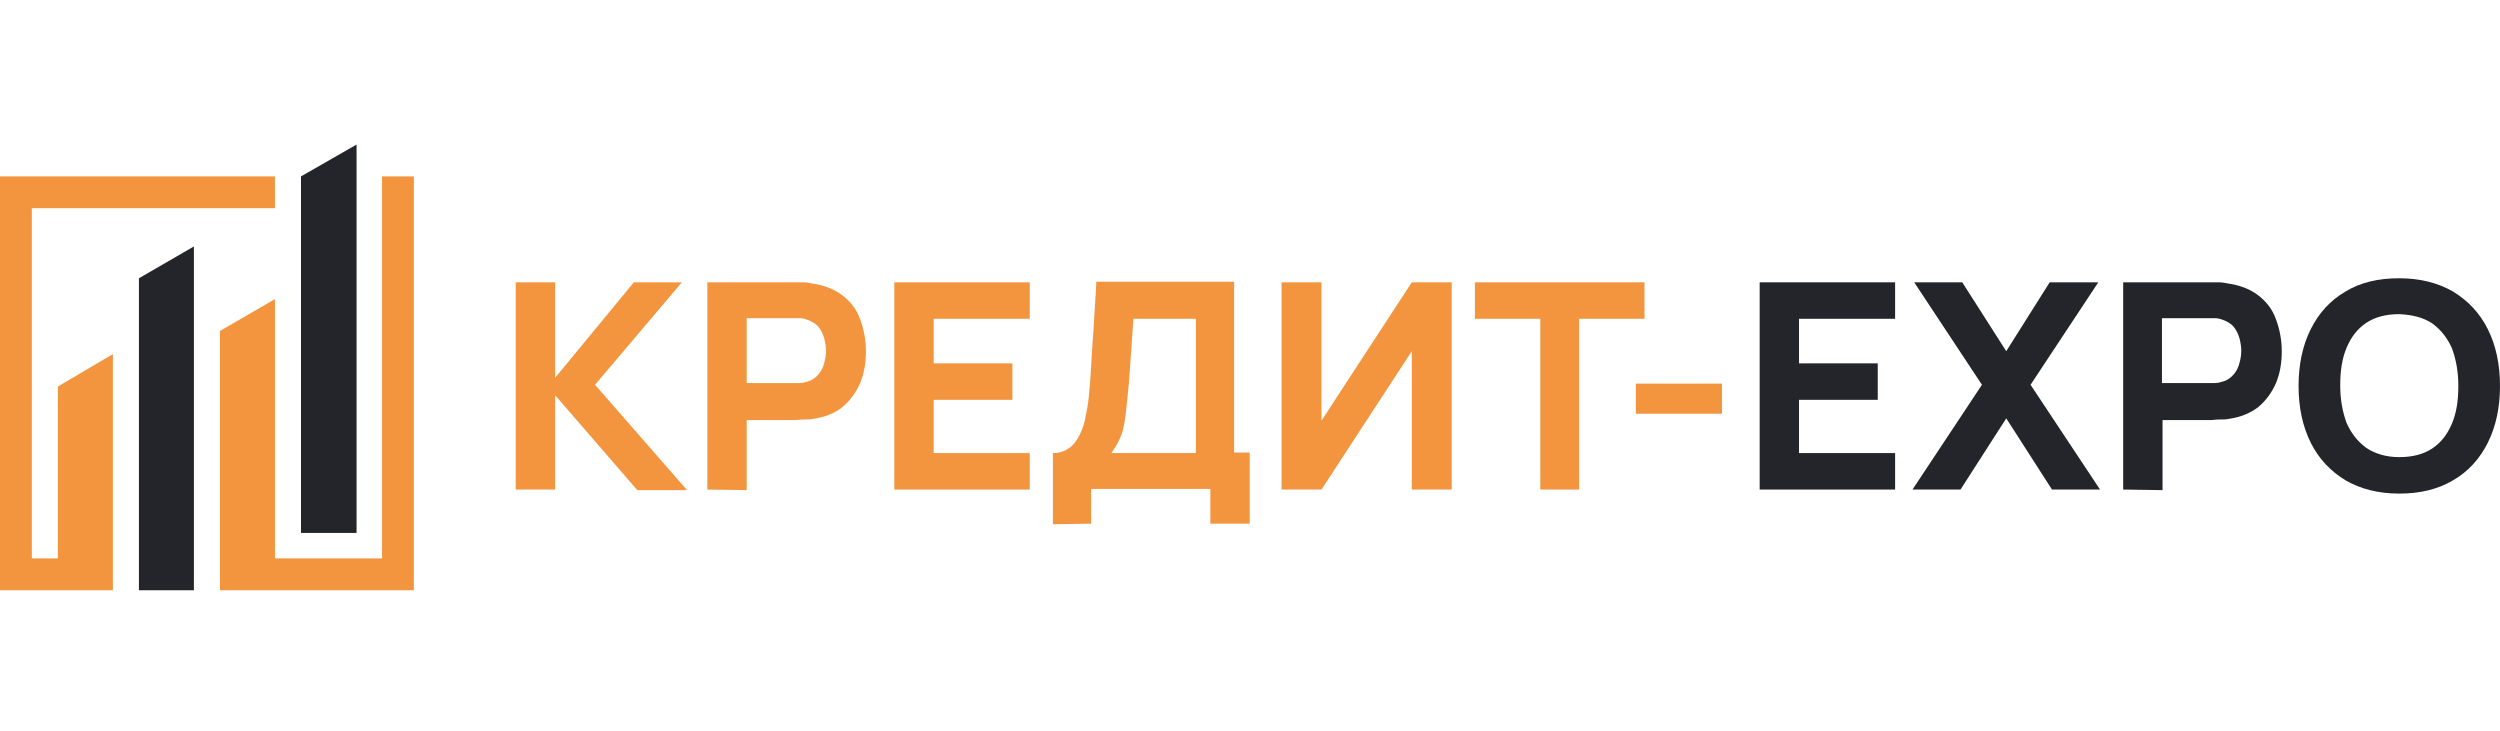 <?xml version="1.0" encoding="UTF-8"?> <svg xmlns="http://www.w3.org/2000/svg" width="294" height="86" viewBox="0 0 294 86" fill="none"> <path d="M60.651 57.571V33.201H65.28V44.433L74.538 33.201H80.188L69.977 45.25L80.8 57.639H74.946L65.28 46.475V57.571H60.651Z" fill="#F3953F"></path> <path d="M83.183 57.571V33.201H93.462C93.666 33.201 94.006 33.201 94.415 33.201C94.823 33.201 95.164 33.269 95.504 33.337C96.933 33.541 98.159 34.018 99.112 34.767C100.065 35.515 100.746 36.4 101.154 37.558C101.562 38.647 101.835 39.94 101.835 41.301C101.835 42.663 101.63 43.888 101.154 45.045C100.677 46.135 99.997 47.087 99.112 47.836C98.227 48.585 97.002 49.062 95.572 49.266C95.232 49.334 94.891 49.334 94.483 49.334C94.075 49.334 93.734 49.402 93.53 49.402H87.812V57.639L83.183 57.571ZM87.812 45.045H93.326C93.53 45.045 93.802 45.045 94.075 45.045C94.347 45.045 94.619 44.977 94.823 44.909C95.436 44.773 95.912 44.433 96.253 44.024C96.593 43.616 96.797 43.208 96.933 42.663C97.07 42.186 97.138 41.71 97.138 41.233C97.138 40.825 97.07 40.349 96.933 39.804C96.797 39.327 96.593 38.851 96.253 38.443C95.912 38.034 95.436 37.762 94.823 37.558C94.619 37.489 94.347 37.421 94.075 37.421C93.802 37.421 93.53 37.421 93.326 37.421H87.812V45.045Z" fill="#F3953F"></path> <path d="M105.17 57.571V33.201H121.099V37.489H109.799V42.731H119.056V47.02H109.799V53.282H121.099V57.571H105.17Z" fill="#F3953F"></path> <path d="M123.822 61.655V53.282C124.571 53.282 125.183 53.078 125.66 52.737C126.204 52.397 126.613 51.852 126.953 51.172C127.293 50.491 127.566 49.742 127.702 48.789C127.906 47.904 128.042 46.883 128.11 45.862C128.246 44.501 128.314 43.207 128.383 41.846C128.451 40.553 128.587 39.191 128.655 37.762C128.723 36.332 128.859 34.835 128.927 33.133H145.128V53.214H146.966V61.587H142.337V57.502H128.314V61.587L123.822 61.655ZM130.697 53.282H140.635V37.489H133.284C133.216 38.579 133.148 39.6 133.079 40.553C133.011 41.506 132.943 42.459 132.875 43.412C132.807 44.365 132.739 45.454 132.603 46.611C132.467 47.768 132.399 48.789 132.263 49.538C132.126 50.287 131.99 50.968 131.718 51.512C131.514 52.057 131.105 52.669 130.697 53.282Z" fill="#F3953F"></path> <path d="M166.026 57.571V41.301L155.407 57.571H150.71V33.201H155.407V49.47L166.026 33.201H170.723V57.571H166.026Z" fill="#F3953F"></path> <path d="M181.138 57.571V37.489H173.446V33.201H193.391V37.489H185.699V57.571H181.138Z" fill="#F3953F"></path> <path d="M192.37 48.653V45.114H202.512V48.653H192.37Z" fill="#F3953F"></path> <path d="M206.937 57.571V33.201H222.865V37.489H211.565V42.731H220.823V47.02H211.565V53.282H222.865V57.571H206.937Z" fill="#24252B"></path> <path d="M224.908 57.571L233.076 45.25L225.112 33.201H230.762L235.935 41.301L241.041 33.201H246.759L238.794 45.25L246.963 57.571H241.313L235.935 49.198L230.558 57.571H224.908Z" fill="#24252B"></path> <path d="M249.686 57.571V33.201H259.964C260.169 33.201 260.509 33.201 260.917 33.201C261.326 33.201 261.666 33.269 262.006 33.337C263.436 33.541 264.661 34.018 265.614 34.767C266.567 35.515 267.248 36.4 267.656 37.558C268.065 38.647 268.337 39.94 268.337 41.301C268.337 42.663 268.133 43.888 267.656 45.045C267.18 46.135 266.499 47.087 265.614 47.836C264.661 48.585 263.504 49.062 262.075 49.266C261.734 49.334 261.394 49.334 260.985 49.334C260.577 49.334 260.237 49.402 260.032 49.402H254.314V57.639L249.686 57.571ZM254.246 45.045H259.76C259.964 45.045 260.237 45.045 260.509 45.045C260.781 45.045 261.053 44.977 261.258 44.909C261.87 44.773 262.347 44.433 262.687 44.024C263.028 43.616 263.232 43.208 263.368 42.663C263.504 42.186 263.572 41.71 263.572 41.233C263.572 40.825 263.504 40.349 263.368 39.804C263.232 39.327 263.028 38.851 262.687 38.443C262.347 38.034 261.87 37.762 261.258 37.558C261.053 37.489 260.781 37.421 260.509 37.421C260.237 37.421 259.964 37.421 259.76 37.421H254.246V45.045Z" fill="#24252B"></path> <path d="M282.155 58.047C279.705 58.047 277.595 57.502 275.825 56.481C274.055 55.392 272.694 53.963 271.741 52.057C270.788 50.151 270.311 47.904 270.311 45.386C270.311 42.867 270.788 40.621 271.741 38.715C272.694 36.809 274.055 35.311 275.825 34.29C277.595 33.201 279.705 32.724 282.155 32.724C284.606 32.724 286.716 33.269 288.486 34.29C290.256 35.379 291.617 36.809 292.57 38.715C293.523 40.621 294 42.867 294 45.386C294 47.904 293.523 50.151 292.57 52.057C291.617 53.963 290.256 55.46 288.486 56.481C286.648 57.571 284.538 58.047 282.155 58.047ZM282.155 53.758C283.721 53.758 285.014 53.418 286.036 52.737C287.057 52.057 287.805 51.104 288.35 49.81C288.895 48.517 289.099 47.087 289.099 45.386C289.099 43.684 288.826 42.254 288.35 40.961C287.805 39.736 287.057 38.783 286.036 38.034C285.014 37.353 283.721 37.013 282.155 36.945C280.59 36.945 279.296 37.285 278.275 37.966C277.254 38.647 276.506 39.6 275.961 40.893C275.416 42.186 275.212 43.616 275.212 45.318C275.212 47.019 275.484 48.449 275.961 49.742C276.506 50.968 277.254 51.92 278.275 52.669C279.296 53.35 280.59 53.758 282.155 53.758Z" fill="#24252B"></path> <path fill-rule="evenodd" clip-rule="evenodd" d="M6.807 65.671H3.744V24.488H32.334V20.744H0V69.415H13.274V41.642L6.807 45.454V65.671Z" fill="#F3953F"></path> <path d="M41.932 17L35.397 20.744V62.676H41.932V17Z" fill="#24252B"></path> <path d="M16.337 69.415H22.804V28.98L16.337 32.724V69.415Z" fill="#24252B"></path> <path fill-rule="evenodd" clip-rule="evenodd" d="M44.927 20.744V65.671H32.334V35.175L25.867 38.919V69.415H48.671V20.744H44.927Z" fill="#F3953F"></path> </svg> 